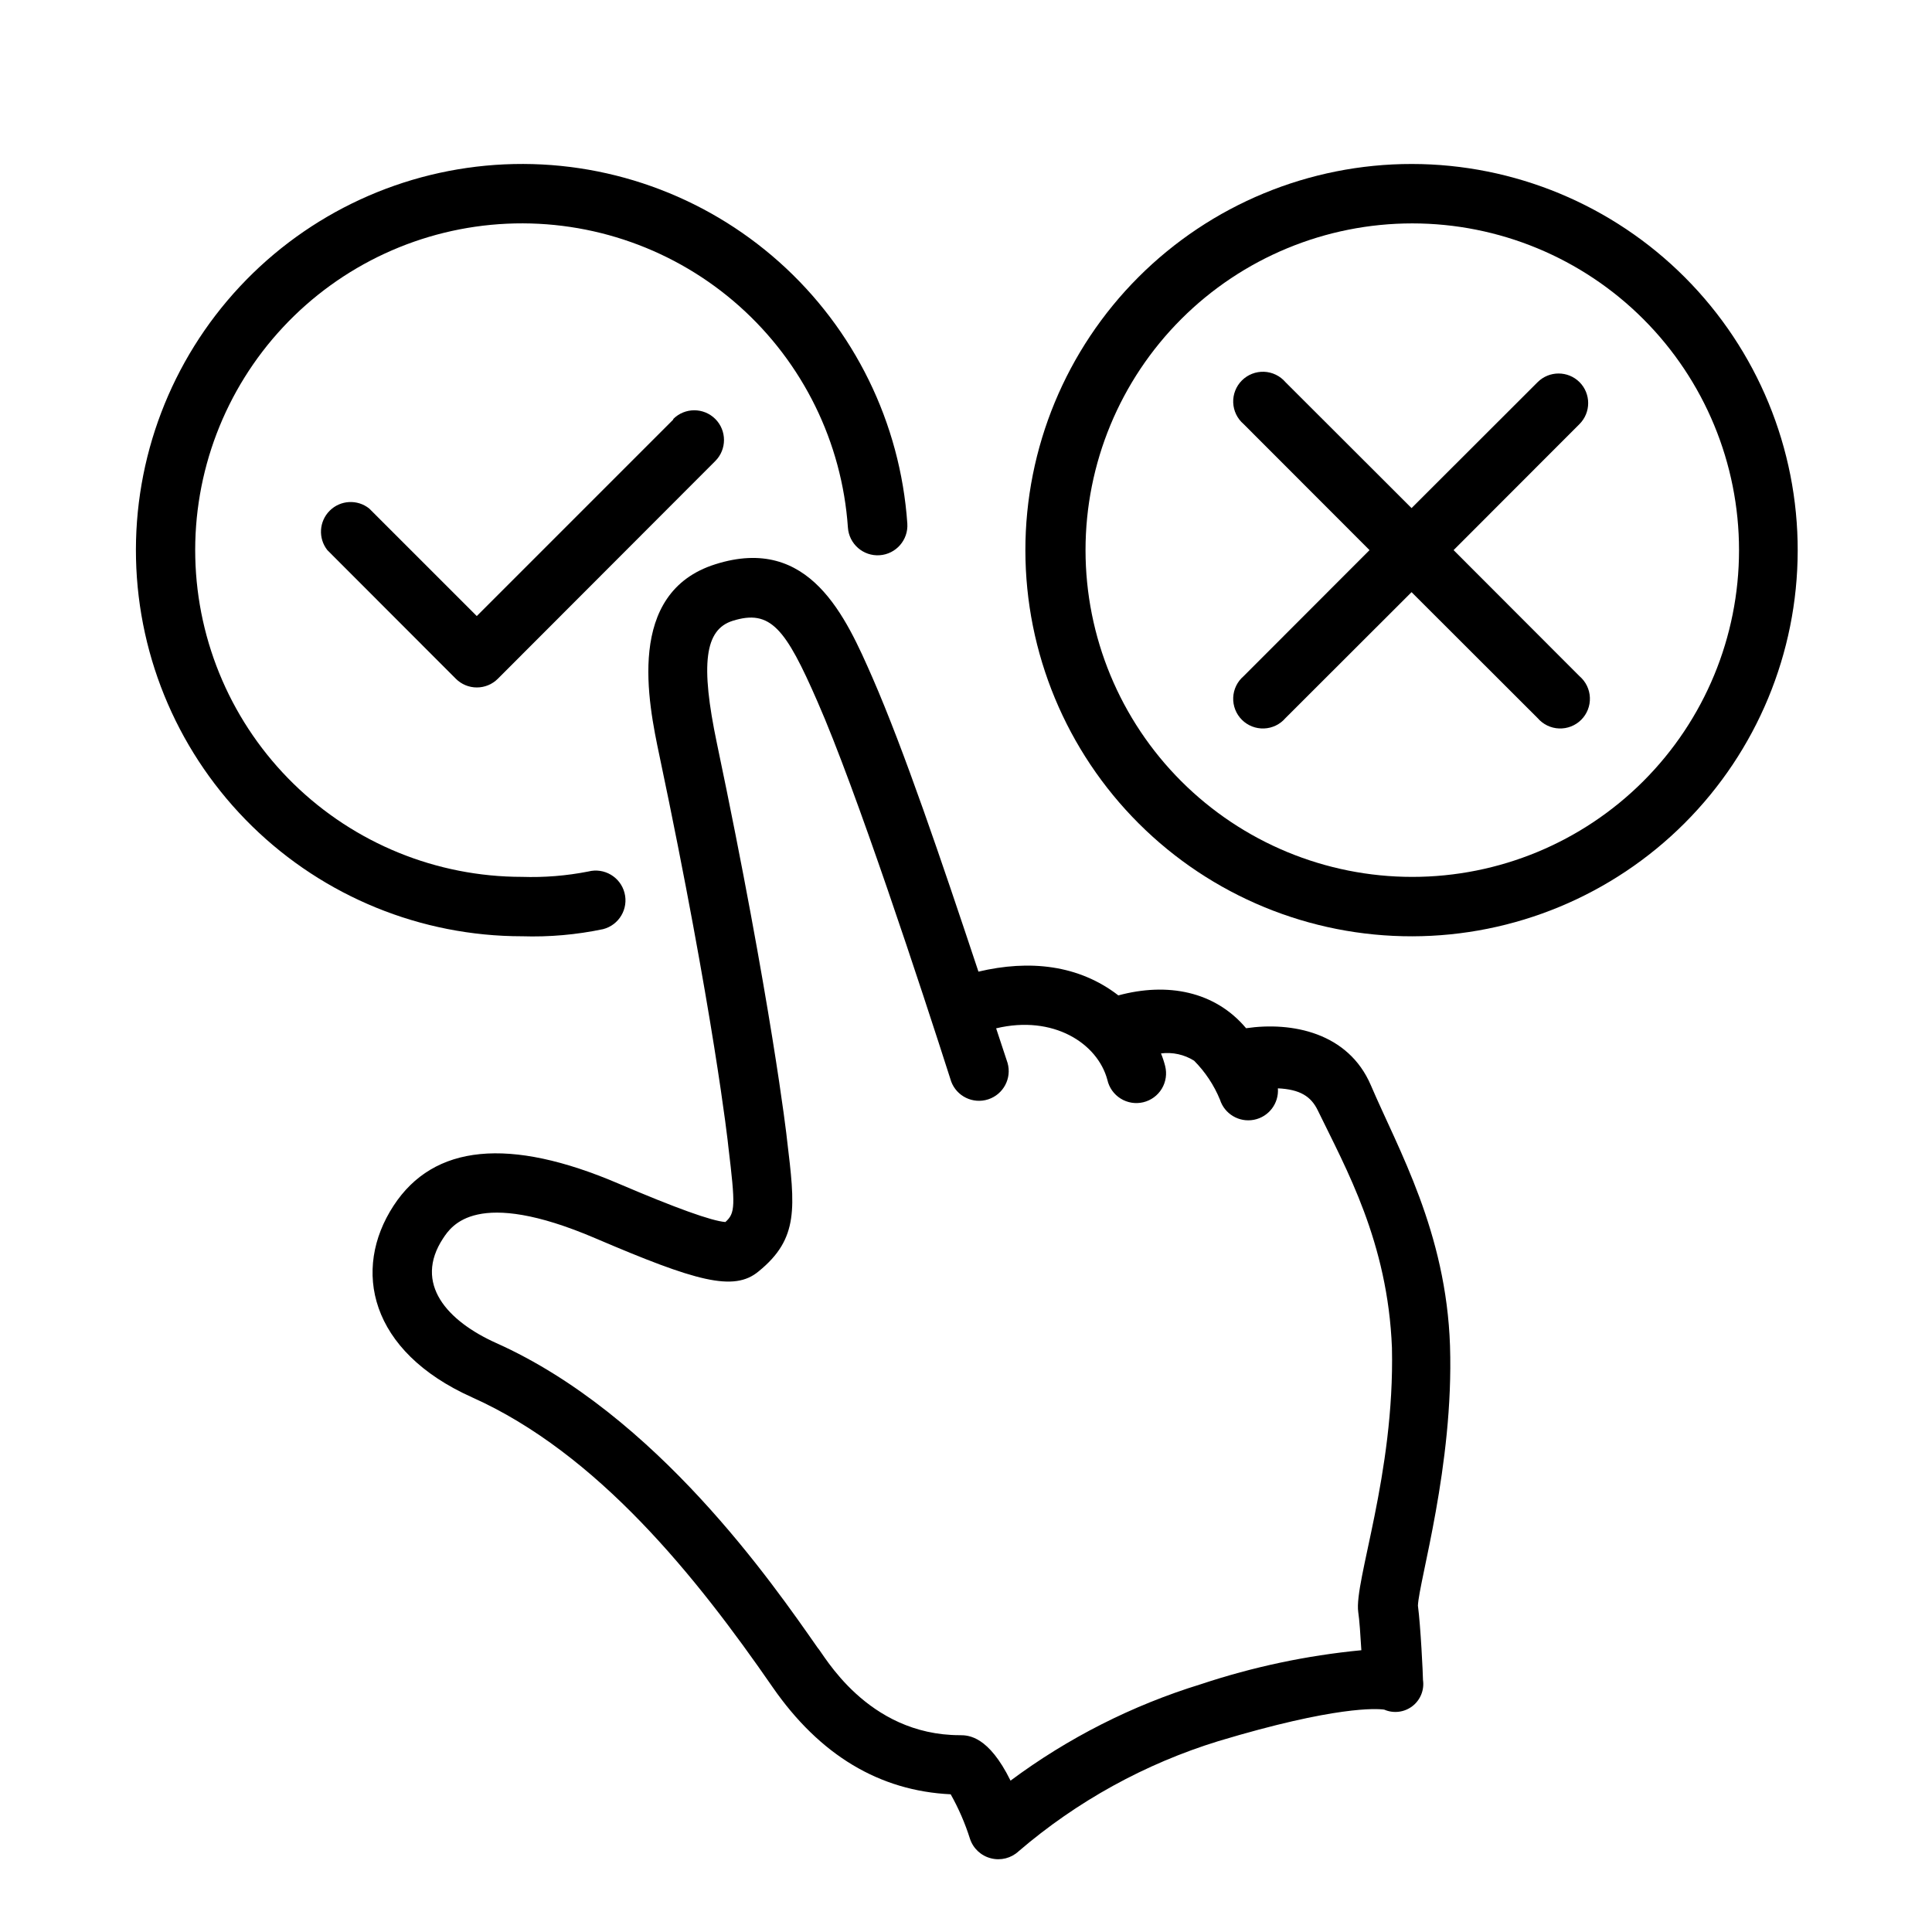 <?xml version="1.0" encoding="UTF-8"?>
<!-- Uploaded to: ICON Repo, www.svgrepo.com, Generator: ICON Repo Mixer Tools -->
<svg fill="#000000" width="800px" height="800px" version="1.1" viewBox="144 144 512 512" xmlns="http://www.w3.org/2000/svg">
 <g>
  <path d="m528.27 500.68c-1.023-30.23-13.656-51.957-20.98-69.078-5.984-13.973-20.941-16.887-33.062-15.113-8.266-9.84-20.898-12.203-33.852-8.699-10.547-8.148-23.617-9.484-37.078-6.297-9.918-29.797-19.68-58.605-28.062-77.855-7.047-16.059-16.648-38.023-41.645-30.109-23.891 7.519-17.789 36.684-14.84 50.695 14.332 67.973 18.27 103.28 18.27 103.67 1.891 15.742 1.852 17.594-0.789 19.957-3.621-0.277-13.145-3.699-28.34-10.195-28.891-12.359-48.961-10.43-59.59 5.867-11.059 16.926-6.414 38.574 20.781 50.773 33.34 14.918 59.473 47.586 79.625 76.754 12.555 18.145 28.418 27.551 47.23 28.457h0.004c2.109 3.746 3.824 7.703 5.117 11.805 0.848 2.555 2.938 4.5 5.547 5.156 2.598 0.672 5.356-0.023 7.324-1.848 15.465-13.27 33.5-23.211 52.977-29.207 31.133-9.367 41.996-8.621 43.926-8.344 2.465 1.074 5.32 0.727 7.457-0.91 2.133-1.637 3.211-4.301 2.816-6.961 0-1.457-0.629-14.367-1.34-19.68 0.238-6.379 9.527-37.195 8.504-68.84zm-24.324 70.531c0.316 2.047 0.59 6.141 0.828 10.117h-0.004c-14.477 1.391-28.75 4.414-42.547 9.012-18.141 5.578-35.191 14.219-50.422 25.547-5.824-11.809-11.098-12.043-13.383-12.043-24.797 0-36.211-21.648-37.746-23.184-11.809-16.887-42.629-61.676-85.137-80.727-12.988-5.824-22.043-15.742-14.09-27.789 2.203-3.305 8.816-13.461 40.305 0 26.688 11.414 36.723 14.289 43.297 8.777 10.707-8.699 9.684-16.926 7.519-34.914 0-0.395-4.211-36.605-18.578-105.01-4.41-21.02-3.227-30.148 4.172-32.473 10.035-3.148 14.012 2.008 22.477 21.41 10.234 23.301 27.551 76.043 35.426 100.64h-0.004c1.461 3.973 5.805 6.074 9.828 4.762s6.289-5.574 5.129-9.645c-0.195-0.629-1.301-3.938-3.031-9.172 15.113-3.621 26.883 3.938 29.48 13.656v0.004c0.461 2.055 1.727 3.84 3.516 4.953 1.789 1.117 3.945 1.469 5.996 0.977 2.047-0.488 3.816-1.777 4.906-3.582 1.09-1.801 1.41-3.965 0.895-6.008-0.289-1.141-0.656-2.258-1.102-3.348 3.059-0.395 6.164 0.285 8.777 1.93 2.934 2.957 5.262 6.461 6.848 10.312 1.211 3.809 5.086 6.106 9.008 5.34 3.922-0.762 6.648-4.344 6.344-8.332 5.902 0.277 8.777 2.164 10.547 5.785 7.519 15.508 18.578 34.914 19.68 62.977 0.75 33.496-10.074 61.914-8.934 70.023z"/>
  <path d="m282.31 392.12c7.227 0.234 14.453-0.402 21.527-1.887 4.219-1.09 6.758-5.387 5.668-9.605-1.086-4.215-5.387-6.754-9.602-5.668-5.793 1.137-11.695 1.613-17.594 1.418-22.621-0.004-44.34-8.855-60.516-24.668-16.176-15.809-25.523-37.32-26.043-59.938-0.52-22.613 7.828-44.531 23.262-61.066 15.434-16.539 36.723-26.379 59.32-27.422 22.594-1.039 44.699 6.801 61.59 21.848 16.887 15.047 27.219 36.105 28.781 58.672 0.293 4.348 4.055 7.633 8.402 7.34 4.348-0.293 7.637-4.055 7.344-8.402-1.844-26.668-14.043-51.559-34-69.348-19.953-17.785-46.074-27.062-72.777-25.836-26.707 1.223-51.871 12.844-70.113 32.383-18.246 19.539-28.121 45.441-27.516 72.164 0.605 26.727 11.645 52.152 30.758 70.844 19.109 18.691 44.777 29.16 71.508 29.172z"/>
  <path d="m620.41 289.99c0.055-27.164-10.695-53.234-29.879-72.469-19.184-19.23-45.227-30.047-72.391-30.066-27.164-0.016-53.219 10.766-72.43 29.973-19.207 19.211-29.988 45.266-29.973 72.43 0.02 27.164 10.836 53.207 30.066 72.391 19.234 19.184 45.305 29.934 72.469 29.879 27.07-0.051 53.02-10.828 72.164-29.973 19.145-19.145 29.922-45.094 29.973-72.164zm-102.14 86.395c-22.969 0-44.992-9.125-61.23-25.363-16.242-16.238-25.363-38.262-25.363-61.23 0-22.965 9.121-44.988 25.363-61.23 16.238-16.238 38.262-25.359 61.23-25.359 22.965 0 44.988 9.121 61.227 25.359 16.242 16.242 25.363 38.266 25.363 61.23 0 22.969-9.121 44.992-25.363 61.23-16.238 16.238-38.262 25.363-61.227 25.363z"/>
  <path d="m322.42 255.19-52.07 52.074-28.5-28.496c-3.121-2.5-7.625-2.258-10.461 0.559-2.84 2.82-3.113 7.32-0.637 10.461l34.047 34.086c1.477 1.48 3.481 2.309 5.57 2.309 2.09 0 4.09-0.828 5.566-2.309l57.625-57.699c3.074-3.078 3.074-8.066 0-11.141-3.074-3.074-8.062-3.074-11.141 0z"/>
  <path d="m562.59 245.27c-3.07-3.051-8.027-3.051-11.098 0l-33.418 33.379-33.418-33.379h0.004c-1.43-1.664-3.484-2.66-5.676-2.746-2.191-0.082-4.32 0.75-5.871 2.301-1.551 1.551-2.387 3.68-2.301 5.871 0.086 2.191 1.082 4.246 2.746 5.676l33.379 33.414-33.379 33.418c-1.664 1.426-2.66 3.484-2.746 5.676-0.086 2.191 0.75 4.32 2.301 5.871 1.551 1.551 3.68 2.383 5.871 2.297 2.191-0.082 4.246-1.078 5.676-2.746l33.414-33.375 33.418 33.379v-0.004c1.426 1.668 3.484 2.664 5.676 2.746 2.191 0.086 4.316-0.746 5.871-2.297 1.551-1.551 2.383-3.68 2.297-5.871-0.082-2.191-1.078-4.25-2.746-5.676l-33.375-33.418 33.379-33.418-0.004 0.004c3.055-3.07 3.055-8.031 0-11.102z"/>
 </g>
</svg>